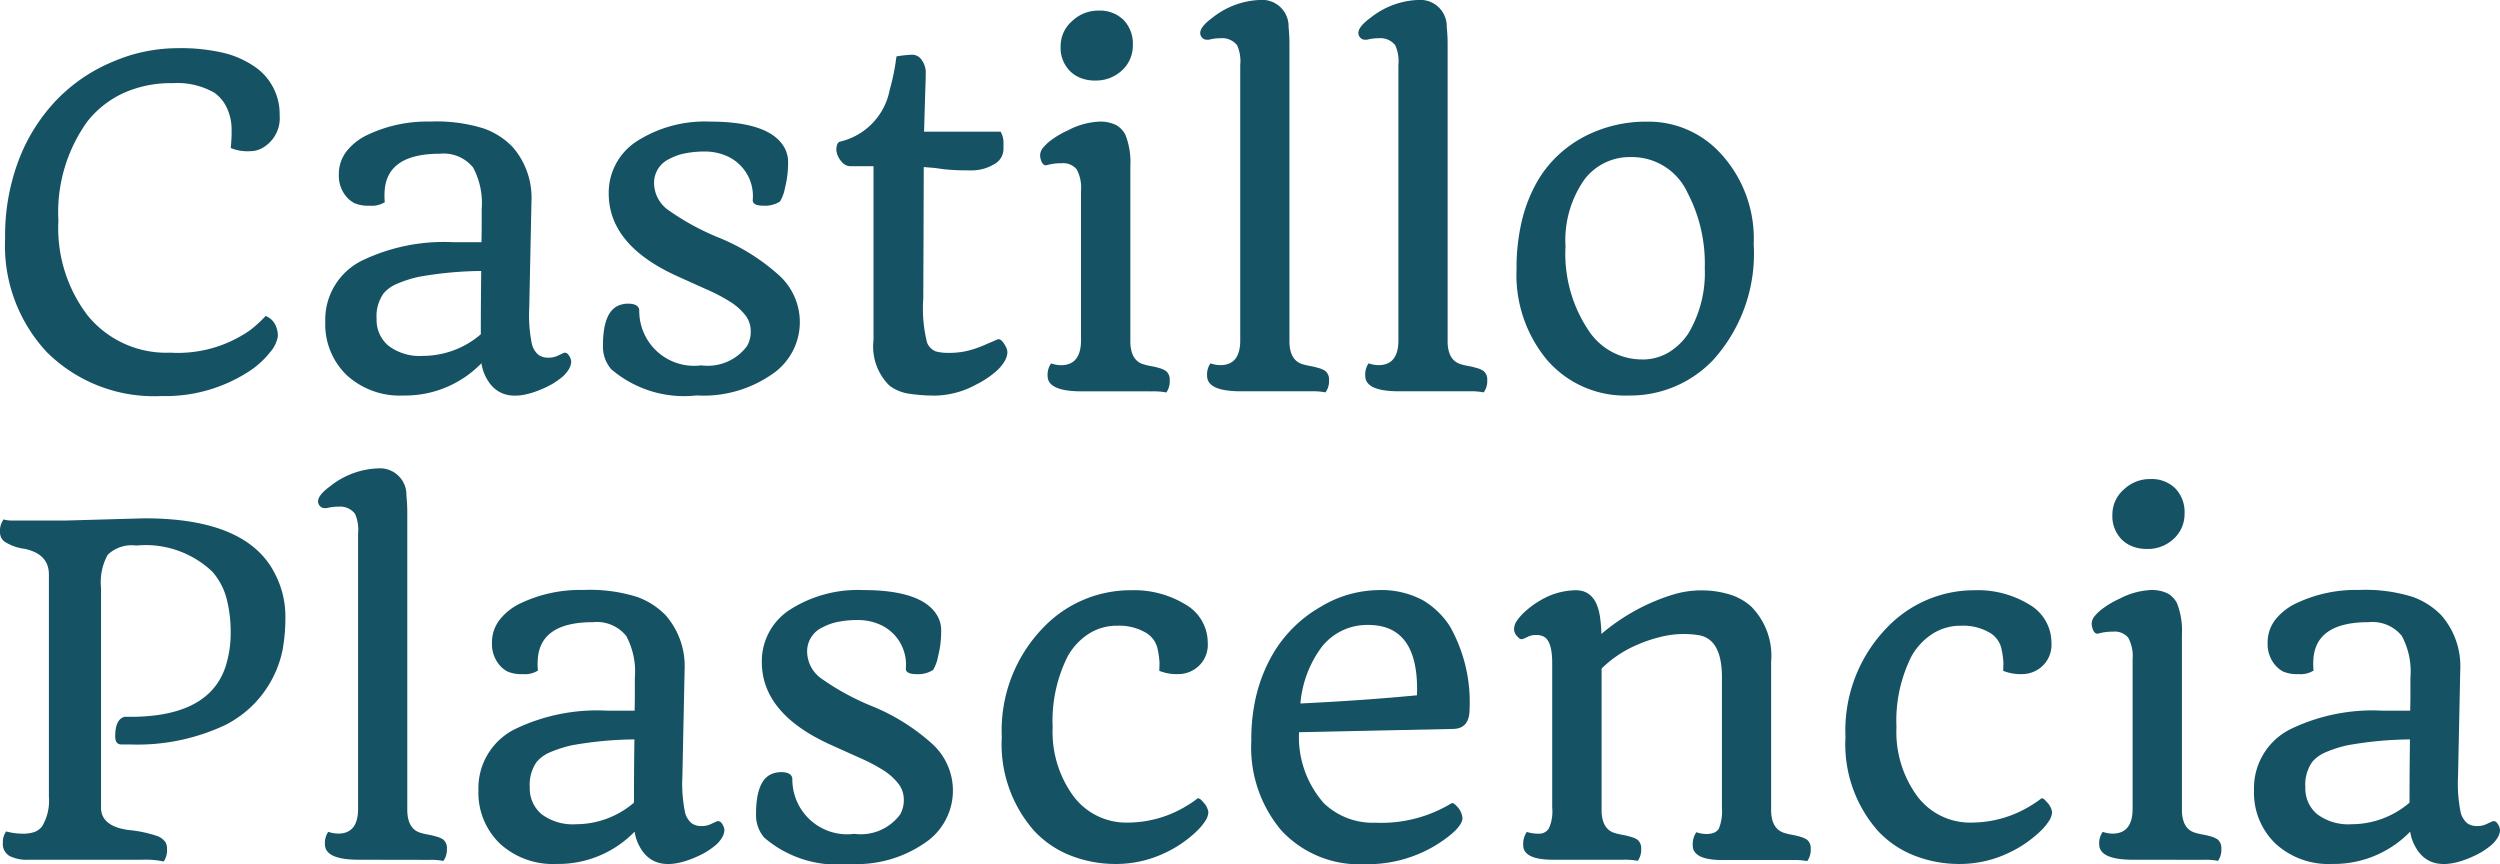 <svg xmlns="http://www.w3.org/2000/svg" width="100.628" height="34.784" viewBox="0 0 100.628 34.784">
  <g id="Grupo_29" data-name="Grupo 29" transform="translate(-85.245 -35.984)">
    <g id="Grupo_12" data-name="Grupo 12" transform="translate(85.45 35.984)">
      <path id="Trazado_1" data-name="Trazado 1" d="M-777.53-708.122a5.569,5.569,0,0,0,.036-.73,2.029,2.029,0,0,0-.187-.877,1.529,1.529,0,0,0-.508-.619,3.014,3.014,0,0,0-1.687-.383,4.6,4.6,0,0,0-1.985.405,3.968,3.968,0,0,0-1.438,1.135,6.258,6.258,0,0,0-1.166,4,5.785,5.785,0,0,0,1.184,3.82,4.081,4.081,0,0,0,3.321,1.487,5.08,5.08,0,0,0,3.205-.9,4.928,4.928,0,0,0,.632-.578.751.751,0,0,1,.437.472.967.967,0,0,1,.053.352,1.279,1.279,0,0,1-.316.641,3.507,3.507,0,0,1-.921.815,6.168,6.168,0,0,1-3.454.944,6.12,6.12,0,0,1-4.594-1.754,6.276,6.276,0,0,1-1.692-4.6,8.574,8.574,0,0,1,.561-3.178,7.178,7.178,0,0,1,1.532-2.408,6.719,6.719,0,0,1,2.266-1.527,6.588,6.588,0,0,1,2.519-.534,7.607,7.607,0,0,1,1.964.2,3.792,3.792,0,0,1,1.228.561,2.3,2.3,0,0,1,.98,1.941,1.375,1.375,0,0,1-.686,1.309.98.98,0,0,1-.5.134A1.772,1.772,0,0,1-777.53-708.122Z" transform="translate(786.611 714.079)" fill="#155263"/>
      <path id="Trazado_2" data-name="Trazado 2" d="M-753.1-696.162a4.282,4.282,0,0,1-3.143,1.3,3.156,3.156,0,0,1-2.279-.819,2.839,2.839,0,0,1-.864-2.146,2.65,2.65,0,0,1,1.46-2.457,7.6,7.6,0,0,1,3.713-.748h1.113q.009-.339.009-.659v-.668a3.031,3.031,0,0,0-.347-1.683,1.526,1.526,0,0,0-1.336-.552q-2.163,0-2.226,1.55a2.756,2.756,0,0,0,.009.4.977.977,0,0,1-.6.142,1.432,1.432,0,0,1-.615-.1,1.071,1.071,0,0,1-.334-.267,1.3,1.3,0,0,1-.3-.886,1.487,1.487,0,0,1,.316-.944,2.341,2.341,0,0,1,.859-.664,5.576,5.576,0,0,1,2.5-.525,6.335,6.335,0,0,1,2.168.281,3.011,3.011,0,0,1,1.153.743,3.113,3.113,0,0,1,.757,2.2l-.089,4.274a5.782,5.782,0,0,0,.111,1.478.835.835,0,0,0,.267.419.662.662,0,0,0,.383.107.829.829,0,0,0,.369-.071l.249-.116c.083-.03.156,0,.218.1a.5.5,0,0,1,.093.258.664.664,0,0,1-.093.289,1.282,1.282,0,0,1-.347.379,2.978,2.978,0,0,1-.574.351q-1.772.837-2.413-.392A1.744,1.744,0,0,1-753.1-696.162Zm-.026-1.167q0-1.283.017-2.546a14.911,14.911,0,0,0-2.515.236,4.82,4.82,0,0,0-.957.316,1.452,1.452,0,0,0-.463.356,1.588,1.588,0,0,0-.276,1.019,1.347,1.347,0,0,0,.481,1.086,2.085,2.085,0,0,0,1.38.405A3.587,3.587,0,0,0-753.123-697.329Z" transform="translate(772.274 710.782)" fill="#155263"/>
      <path id="Trazado_3" data-name="Trazado 3" d="M-729.756-702.724a1.757,1.757,0,0,0-1.14-1.816,2.142,2.142,0,0,0-.788-.143,4.052,4.052,0,0,0-.783.071,2.221,2.221,0,0,0-.637.223,1.058,1.058,0,0,0-.623.971,1.348,1.348,0,0,0,.516,1.051,10.051,10.051,0,0,0,2.119,1.162,8.265,8.265,0,0,1,2.391,1.5,2.541,2.541,0,0,1,.841,1.875,2.526,2.526,0,0,1-.98,2.012,4.834,4.834,0,0,1-3.178.953,4.5,4.5,0,0,1-3.437-1.06,1.388,1.388,0,0,1-.329-.953q0-1.4.686-1.629a1.048,1.048,0,0,1,.321-.053q.418,0,.454.258a2.207,2.207,0,0,0,2.493,2.226,1.971,1.971,0,0,0,1.843-.774,1.144,1.144,0,0,0,.151-.606,1.039,1.039,0,0,0-.227-.65,2.411,2.411,0,0,0-.628-.547,7.04,7.04,0,0,0-.953-.494l-1.184-.534q-2.724-1.247-2.724-3.312a2.465,2.465,0,0,1,1.184-2.137,5.076,5.076,0,0,1,2.893-.757q2.4,0,2.992,1.042a1.172,1.172,0,0,1,.151.588,4.166,4.166,0,0,1-.036.574,3.962,3.962,0,0,1-.089.459,1.613,1.613,0,0,1-.2.552,1.114,1.114,0,0,1-.664.169Q-729.756-702.5-729.756-702.724Z" transform="translate(759.849 710.782)" fill="#155263"/>
      <path id="Trazado_4" data-name="Trazado 4" d="M-712.436-704.1l-.01,2.342a5.626,5.626,0,0,0,.152,1.767.625.625,0,0,0,.356.356,1.964,1.964,0,0,0,.525.058,3.234,3.234,0,0,0,.583-.049,3.476,3.476,0,0,0,.494-.13,4.7,4.7,0,0,0,.446-.178l.436-.187q.151-.054.339.312a.468.468,0,0,1,.054.227.771.771,0,0,1-.107.334,1.715,1.715,0,0,1-.414.468,3.5,3.5,0,0,1-.716.467,3.583,3.583,0,0,1-1.6.454,6.779,6.779,0,0,1-1.153-.08,1.714,1.714,0,0,1-.757-.321,2.2,2.2,0,0,1-.641-1.825v-7.007h-.882a.455.455,0,0,1-.4-.178.828.828,0,0,1-.214-.463c0-.208.05-.323.151-.348a2.647,2.647,0,0,0,2-2.1,8.361,8.361,0,0,0,.267-1.327,4.249,4.249,0,0,1,.645-.071.461.461,0,0,1,.379.222.839.839,0,0,1,.156.517c0,.2-.007.38-.013.552s-.012.359-.018.561l-.036,1.246h3.08a.87.87,0,0,1,.116.436v.276a.7.7,0,0,1-.4.61,1.713,1.713,0,0,1-.886.236q-.486,0-.695-.013t-.4-.031l-.392-.054-.436-.036v.1Z" transform="translate(749.404 713.781)" fill="#155263"/>
      <path id="Trazado_5" data-name="Trazado 5" d="M-696.944-700q-1.371,0-1.371-.624a.779.779,0,0,1,.143-.5,1.238,1.238,0,0,0,.392.072q.827,0,.81-1.051v-5.965a1.569,1.569,0,0,0-.174-.868.707.707,0,0,0-.618-.245,2.068,2.068,0,0,0-.6.081q-.161.018-.232-.25a.48.48,0,0,1,.071-.423,1.847,1.847,0,0,1,.414-.383,3.59,3.59,0,0,1,.619-.352,2.989,2.989,0,0,1,1.22-.347,1.438,1.438,0,0,1,.725.143.956.956,0,0,1,.361.383,3.014,3.014,0,0,1,.2,1.265v7.114q.026.7.507.855a2.406,2.406,0,0,0,.33.08,2.841,2.841,0,0,1,.352.085.9.9,0,0,1,.244.111.442.442,0,0,1,.151.374.775.775,0,0,1-.134.49,2.7,2.7,0,0,0-.57-.044Zm.543-12.509a1.6,1.6,0,0,1-.556-.094,1.26,1.26,0,0,1-.441-.272,1.326,1.326,0,0,1-.392-1.006,1.326,1.326,0,0,1,.464-1.024,1.5,1.5,0,0,1,1.068-.419,1.347,1.347,0,0,1,1,.374,1.373,1.373,0,0,1,.374,1.015,1.351,1.351,0,0,1-.445,1.024A1.524,1.524,0,0,1-696.4-712.511Z" transform="translate(740.277 715.752)" fill="#155263"/>
      <path id="Trazado_6" data-name="Trazado 6" d="M-683.367-700.477q-1.362,0-1.362-.624a.793.793,0,0,1,.134-.5,1.262,1.262,0,0,0,.4.071q.774,0,.8-.935V-713.61a1.567,1.567,0,0,0-.125-.793.756.756,0,0,0-.659-.285,1.949,1.949,0,0,0-.4.04.429.429,0,0,1-.267,0,.308.308,0,0,1-.12-.111q-.178-.295.445-.749a3.264,3.264,0,0,1,1.932-.721,1.063,1.063,0,0,1,1.14,1.095,6.51,6.51,0,0,1,.035.695v12.011q.026.695.507.855a2.885,2.885,0,0,0,.334.08,3.11,3.11,0,0,1,.352.085.9.9,0,0,1,.249.111.441.441,0,0,1,.151.374.757.757,0,0,1-.143.49,2.62,2.62,0,0,0-.57-.044Z" transform="translate(733.111 716.227)" fill="#155263"/>
      <path id="Trazado_7" data-name="Trazado 7" d="M-669.922-700.477q-1.362,0-1.362-.624a.793.793,0,0,1,.134-.5,1.265,1.265,0,0,0,.4.071q.773,0,.8-.935V-713.61a1.567,1.567,0,0,0-.125-.793.755.755,0,0,0-.659-.285,1.946,1.946,0,0,0-.4.04.431.431,0,0,1-.267,0,.308.308,0,0,1-.12-.111q-.178-.295.445-.749a3.264,3.264,0,0,1,1.932-.721,1.063,1.063,0,0,1,1.14,1.095,6.494,6.494,0,0,1,.036.695v12.011q.026.695.508.855a2.864,2.864,0,0,0,.334.08,3.116,3.116,0,0,1,.352.085.9.9,0,0,1,.249.111.442.442,0,0,1,.151.374.76.76,0,0,1-.143.49,2.623,2.623,0,0,0-.57-.044Z" transform="translate(726.032 716.227)" fill="#155263"/>
      <path id="Trazado_8" data-name="Trazado 8" d="M-658.121-699.946a8.131,8.131,0,0,1,.214-1.95,6.008,6.008,0,0,1,.588-1.523,4.608,4.608,0,0,1,.882-1.126,4.814,4.814,0,0,1,1.086-.761,5.374,5.374,0,0,1,2.484-.579,3.926,3.926,0,0,1,2.947,1.265,5.05,5.05,0,0,1,1.344,3.668,6.376,6.376,0,0,1-1.629,4.657,4.6,4.6,0,0,1-3.393,1.433,4.148,4.148,0,0,1-3.312-1.451A5.349,5.349,0,0,1-658.121-699.946Zm5.048,3.633a2.056,2.056,0,0,0,1.069-.28,2.515,2.515,0,0,0,.8-.77,4.763,4.763,0,0,0,.659-2.636,6.136,6.136,0,0,0-.695-3.027,2.454,2.454,0,0,0-2.253-1.433,2.288,2.288,0,0,0-1.9.908,4.251,4.251,0,0,0-.757,2.688,5.532,5.532,0,0,0,.953,3.42A2.569,2.569,0,0,0-653.073-696.314Z" transform="translate(718.959 710.782)" fill="#155263"/>
    </g>
    <g id="Grupo_13" data-name="Grupo 13" transform="translate(85.245 54.839)">
      <path id="Trazado_9" data-name="Trazado 9" d="M-780.455-658.347a3.37,3.37,0,0,0-.882-.071h-4.576a1.576,1.576,0,0,1-.739-.147.554.554,0,0,1-.276-.538.712.712,0,0,1,.133-.454,2.542,2.542,0,0,0,.65.089,1.441,1.441,0,0,0,.49-.067.716.716,0,0,0,.312-.236,2.014,2.014,0,0,0,.267-1.184V-669.9q0-.827-.979-1.033a1.959,1.959,0,0,1-.8-.285.458.458,0,0,1-.187-.347.792.792,0,0,1,.143-.552,1.1,1.1,0,0,0,.294.045h2.208l3.169-.089q4.168,0,5.271,2.271a3.7,3.7,0,0,1,.4,1.638,7.245,7.245,0,0,1-.115,1.4,4.338,4.338,0,0,1-.4,1.126,4.42,4.42,0,0,1-.743,1.033,4.434,4.434,0,0,1-1.158.85,8.3,8.3,0,0,1-3.847.784h-.338q-.249,0-.249-.321,0-.7.383-.793,3.347.072,4.051-1.994a4.419,4.419,0,0,0,.214-1.389,5.426,5.426,0,0,0-.16-1.358,2.674,2.674,0,0,0-.579-1.1,3.9,3.9,0,0,0-3.063-1.051,1.39,1.39,0,0,0-1.149.374,2.286,2.286,0,0,0-.267,1.335v8.894q.044.7,1.1.846a5.119,5.119,0,0,1,1.184.25.77.77,0,0,1,.3.227.5.5,0,0,1,.071.271A.813.813,0,0,1-780.455-658.347Z" transform="translate(787.044 674.169)" fill="#155263"/>
      <path id="Trazado_10" data-name="Trazado 10" d="M-758.359-660.656q-1.362,0-1.362-.623a.8.8,0,0,1,.134-.5,1.274,1.274,0,0,0,.4.071q.774,0,.8-.935v-11.147a1.568,1.568,0,0,0-.125-.793.755.755,0,0,0-.659-.285,1.98,1.98,0,0,0-.4.04.43.43,0,0,1-.267,0,.3.3,0,0,1-.12-.111q-.178-.294.445-.748a3.263,3.263,0,0,1,1.932-.721,1.064,1.064,0,0,1,1.14,1.1,6.633,6.633,0,0,1,.035.695v12.011q.026.694.507.855a2.778,2.778,0,0,0,.334.08,3.182,3.182,0,0,1,.352.085.906.906,0,0,1,.25.111.442.442,0,0,1,.151.374.762.762,0,0,1-.143.49,2.582,2.582,0,0,0-.57-.044Z" transform="translate(772.8 676.406)" fill="#155263"/>
      <path id="Trazado_11" data-name="Trazado 11" d="M-740.084-656.341a4.282,4.282,0,0,1-3.143,1.3,3.154,3.154,0,0,1-2.279-.819,2.837,2.837,0,0,1-.864-2.145,2.65,2.65,0,0,1,1.46-2.458,7.594,7.594,0,0,1,3.713-.748h1.113q.009-.338.009-.659v-.668a3.024,3.024,0,0,0-.348-1.683,1.524,1.524,0,0,0-1.336-.552q-2.163,0-2.226,1.549a2.7,2.7,0,0,0,.009.4.977.977,0,0,1-.6.142,1.437,1.437,0,0,1-.615-.1,1.073,1.073,0,0,1-.334-.268,1.3,1.3,0,0,1-.3-.886,1.489,1.489,0,0,1,.316-.944,2.347,2.347,0,0,1,.859-.664,5.577,5.577,0,0,1,2.5-.525,6.339,6.339,0,0,1,2.168.281,3.013,3.013,0,0,1,1.153.743,3.114,3.114,0,0,1,.757,2.2l-.089,4.274a5.81,5.81,0,0,0,.111,1.478.83.83,0,0,0,.268.419.661.661,0,0,0,.383.107.824.824,0,0,0,.37-.072l.249-.115c.083-.03.156,0,.218.1a.5.5,0,0,1,.093.258.664.664,0,0,1-.093.289,1.274,1.274,0,0,1-.348.379,2.965,2.965,0,0,1-.574.351q-1.773.837-2.413-.392A1.739,1.739,0,0,1-740.084-656.341Zm-.026-1.167q0-1.282.018-2.546a14.909,14.909,0,0,0-2.516.236,4.866,4.866,0,0,0-.957.316,1.463,1.463,0,0,0-.463.356,1.593,1.593,0,0,0-.276,1.02,1.348,1.348,0,0,0,.481,1.086,2.087,2.087,0,0,0,1.38.4A3.588,3.588,0,0,0-740.11-657.508Z" transform="translate(765.628 670.961)" fill="#155263"/>
      <path id="Trazado_12" data-name="Trazado 12" d="M-716.743-662.9a1.758,1.758,0,0,0-1.14-1.816,2.155,2.155,0,0,0-.788-.143,4.026,4.026,0,0,0-.784.071,2.2,2.2,0,0,0-.636.222,1.058,1.058,0,0,0-.624.971,1.348,1.348,0,0,0,.517,1.051,10.059,10.059,0,0,0,2.119,1.162,8.272,8.272,0,0,1,2.391,1.5,2.539,2.539,0,0,1,.841,1.875,2.529,2.529,0,0,1-.98,2.012,4.838,4.838,0,0,1-3.178.953,4.5,4.5,0,0,1-3.437-1.06,1.386,1.386,0,0,1-.329-.953q0-1.4.686-1.629a1.065,1.065,0,0,1,.321-.053q.418,0,.454.258a2.207,2.207,0,0,0,2.492,2.226,1.972,1.972,0,0,0,1.843-.775,1.142,1.142,0,0,0,.151-.606,1.038,1.038,0,0,0-.227-.65,2.415,2.415,0,0,0-.628-.548,7,7,0,0,0-.952-.494l-1.184-.534q-2.724-1.246-2.724-3.312a2.465,2.465,0,0,1,1.184-2.136,5.073,5.073,0,0,1,2.893-.757q2.4,0,2.992,1.042a1.176,1.176,0,0,1,.151.588,4.249,4.249,0,0,1-.036.574,4.048,4.048,0,0,1-.089.459,1.609,1.609,0,0,1-.2.552,1.115,1.115,0,0,1-.664.169Q-716.743-662.681-716.743-662.9Z" transform="translate(753.203 670.961)" fill="#155263"/>
      <path id="Trazado_13" data-name="Trazado 13" d="M-695.54-662.814l.009-.321a3.387,3.387,0,0,0-.08-.574,1,1,0,0,0-.512-.663,2.107,2.107,0,0,0-1.095-.258,2.1,2.1,0,0,0-1.176.334,2.571,2.571,0,0,0-.832.895,5.788,5.788,0,0,0-.606,2.858,4.37,4.37,0,0,0,.82,2.751,2.652,2.652,0,0,0,2.208,1.086,4.558,4.558,0,0,0,2.386-.686,3.821,3.821,0,0,0,.427-.294c.059,0,.128.048.205.143a.739.739,0,0,1,.222.414.7.7,0,0,1-.125.357,2.293,2.293,0,0,1-.36.427,4.8,4.8,0,0,1-.565.459,4.645,4.645,0,0,1-.739.419,4.557,4.557,0,0,1-1.914.427,4.959,4.959,0,0,1-1.83-.334,4.006,4.006,0,0,1-1.465-.984,5.267,5.267,0,0,1-1.318-3.793,5.942,5.942,0,0,1,1.674-4.407,4.859,4.859,0,0,1,3.517-1.5,3.962,3.962,0,0,1,2.182.561,1.774,1.774,0,0,1,.917,1.549,1.183,1.183,0,0,1-.231.793,1.2,1.2,0,0,1-.931.472A1.891,1.891,0,0,1-695.54-662.814Z" transform="translate(742.203 670.961)" fill="#155263"/>
      <path id="Trazado_14" data-name="Trazado 14" d="M-680.667-660a7.457,7.457,0,0,1,.223-1.914,6.244,6.244,0,0,1,.6-1.5,5.229,5.229,0,0,1,.89-1.162,5.264,5.264,0,0,1,1.1-.828,4.584,4.584,0,0,1,2.279-.659,3.544,3.544,0,0,1,1.8.4,3.271,3.271,0,0,1,1.1,1.055,6.192,6.192,0,0,1,.793,3.339q0,.775-.65.793l-6.214.133a4.011,4.011,0,0,0,1,2.858,2.841,2.841,0,0,0,2.074.784,5.443,5.443,0,0,0,3.081-.793c.053,0,.118.045.2.134a.783.783,0,0,1,.223.463q0,.428-1.069,1.1a5.31,5.31,0,0,1-2.867.766,4.277,4.277,0,0,1-3.357-1.362A5.177,5.177,0,0,1-680.667-660Zm1.976-1.5q2.564-.124,4.692-.33.1-2.831-1.959-2.831a2.319,2.319,0,0,0-1.878.89A4.427,4.427,0,0,0-678.691-661.5Z" transform="translate(731.034 670.961)" fill="#155263"/>
      <path id="Trazado_15" data-name="Trazado 15" d="M-653.34-655.166a2.584,2.584,0,0,0-.57-.045h-2.84q-.855,0-1.1-.3a.4.4,0,0,1-.1-.267.878.878,0,0,1,.143-.552,1.534,1.534,0,0,0,.485.071.45.45,0,0,0,.409-.223,1.66,1.66,0,0,0,.129-.828v-5.823q0-.837-.311-1.042a.608.608,0,0,0-.33-.08.71.71,0,0,0-.325.063,1.675,1.675,0,0,1-.2.089.151.151,0,0,1-.13,0,.429.429,0,0,1-.106-.093.433.433,0,0,1-.134-.3.618.618,0,0,1,.111-.329,2.139,2.139,0,0,1,.361-.4,3.344,3.344,0,0,1,.57-.414,2.854,2.854,0,0,1,1.443-.419q.828,0,.979,1.1a5.914,5.914,0,0,1,.053.659,8.138,8.138,0,0,1,2.885-1.585,3.913,3.913,0,0,1,1.135-.169,3.91,3.91,0,0,1,1.1.152,2.319,2.319,0,0,1,.9.49,2.813,2.813,0,0,1,.811,2.226v6.036q.026.694.516.855a2.326,2.326,0,0,0,.329.08,2.9,2.9,0,0,1,.352.085.915.915,0,0,1,.245.111.442.442,0,0,1,.151.374.761.761,0,0,1-.142.49,2.586,2.586,0,0,0-.57-.045h-2.84q-.854,0-1.095-.3a.4.4,0,0,1-.1-.267.876.876,0,0,1,.142-.552,1.261,1.261,0,0,0,.4.071.842.842,0,0,0,.307-.049.4.4,0,0,0,.2-.165,1.87,1.87,0,0,0,.125-.837v-5.253q0-1.513-.9-1.692a3.733,3.733,0,0,0-.69-.053,3.8,3.8,0,0,0-.912.125,5.588,5.588,0,0,0-.935.32,4.634,4.634,0,0,0-1.407.944v5.76q.026.694.508.855a2.769,2.769,0,0,0,.334.08,3.239,3.239,0,0,1,.352.085.917.917,0,0,1,.249.111.442.442,0,0,1,.151.374A.765.765,0,0,1-653.34-655.166Z" transform="translate(719.262 670.961)" fill="#155263"/>
      <path id="Trazado_16" data-name="Trazado 16" d="M-623.8-662.814l.009-.321a3.438,3.438,0,0,0-.08-.574,1,1,0,0,0-.512-.663,2.11,2.11,0,0,0-1.1-.258,2.1,2.1,0,0,0-1.175.334,2.568,2.568,0,0,0-.833.895,5.788,5.788,0,0,0-.605,2.858,4.37,4.37,0,0,0,.819,2.751,2.653,2.653,0,0,0,2.208,1.086,4.557,4.557,0,0,0,2.386-.686,3.83,3.83,0,0,0,.428-.294c.059,0,.127.048.2.143a.736.736,0,0,1,.223.414.7.7,0,0,1-.125.357,2.288,2.288,0,0,1-.36.427,4.8,4.8,0,0,1-.566.459,4.658,4.658,0,0,1-.739.419,4.559,4.559,0,0,1-1.914.427,4.962,4.962,0,0,1-1.83-.334,4,4,0,0,1-1.464-.984,5.265,5.265,0,0,1-1.318-3.793,5.941,5.941,0,0,1,1.674-4.407,4.858,4.858,0,0,1,3.517-1.5,3.962,3.962,0,0,1,2.182.561,1.774,1.774,0,0,1,.917,1.549,1.184,1.184,0,0,1-.231.793,1.194,1.194,0,0,1-.931.472A1.891,1.891,0,0,1-623.8-662.814Z" transform="translate(704.431 670.961)" fill="#155263"/>
      <path id="Trazado_17" data-name="Trazado 17" d="M-607.547-660.18q-1.371,0-1.372-.623a.78.78,0,0,1,.143-.5,1.252,1.252,0,0,0,.392.071q.827,0,.81-1.051v-5.965a1.576,1.576,0,0,0-.174-.868.708.708,0,0,0-.619-.245,2.062,2.062,0,0,0-.6.081q-.161.018-.232-.25a.478.478,0,0,1,.072-.423,1.814,1.814,0,0,1,.414-.383,3.549,3.549,0,0,1,.618-.352,2.992,2.992,0,0,1,1.22-.347,1.444,1.444,0,0,1,.726.143.955.955,0,0,1,.36.383,3.007,3.007,0,0,1,.2,1.265v7.114q.027.7.508.855a2.336,2.336,0,0,0,.33.08,2.939,2.939,0,0,1,.352.085.916.916,0,0,1,.245.111.442.442,0,0,1,.151.374.78.78,0,0,1-.133.49,2.664,2.664,0,0,0-.57-.044ZM-607-672.69a1.606,1.606,0,0,1-.556-.093,1.268,1.268,0,0,1-.44-.272,1.326,1.326,0,0,1-.392-1.006,1.328,1.328,0,0,1,.463-1.024,1.507,1.507,0,0,1,1.068-.418,1.344,1.344,0,0,1,1,.374,1.369,1.369,0,0,1,.374,1.015,1.35,1.35,0,0,1-.445,1.024A1.52,1.52,0,0,1-607-672.69Z" transform="translate(693.414 675.931)" fill="#155263"/>
      <path id="Trazado_18" data-name="Trazado 18" d="M-589.141-656.341a4.282,4.282,0,0,1-3.143,1.3,3.153,3.153,0,0,1-2.279-.819,2.838,2.838,0,0,1-.864-2.145,2.651,2.651,0,0,1,1.46-2.458,7.6,7.6,0,0,1,3.713-.748h1.113q.009-.338.009-.659v-.668a3.029,3.029,0,0,0-.347-1.683,1.524,1.524,0,0,0-1.336-.552q-2.163,0-2.226,1.549a2.828,2.828,0,0,0,.01.4.978.978,0,0,1-.6.142,1.434,1.434,0,0,1-.614-.1,1.074,1.074,0,0,1-.334-.268,1.3,1.3,0,0,1-.3-.886,1.487,1.487,0,0,1,.316-.944,2.345,2.345,0,0,1,.859-.664,5.577,5.577,0,0,1,2.5-.525,6.342,6.342,0,0,1,2.169.281,3.011,3.011,0,0,1,1.152.743,3.112,3.112,0,0,1,.757,2.2l-.089,4.274a5.777,5.777,0,0,0,.111,1.478.83.83,0,0,0,.267.419.662.662,0,0,0,.383.107.822.822,0,0,0,.369-.072l.249-.115c.083-.03.156,0,.218.1a.5.5,0,0,1,.093.258.664.664,0,0,1-.093.289,1.277,1.277,0,0,1-.347.379,2.984,2.984,0,0,1-.574.351q-1.772.837-2.413-.392A1.742,1.742,0,0,1-589.141-656.341Zm-.027-1.167q0-1.282.018-2.546a14.9,14.9,0,0,0-2.515.236,4.862,4.862,0,0,0-.957.316,1.455,1.455,0,0,0-.463.356,1.59,1.59,0,0,0-.276,1.02,1.349,1.349,0,0,0,.481,1.086,2.088,2.088,0,0,0,1.38.4A3.586,3.586,0,0,0-589.168-657.508Z" transform="translate(686.154 670.961)" fill="#155263"/>
    </g>
  </g>
</svg>
